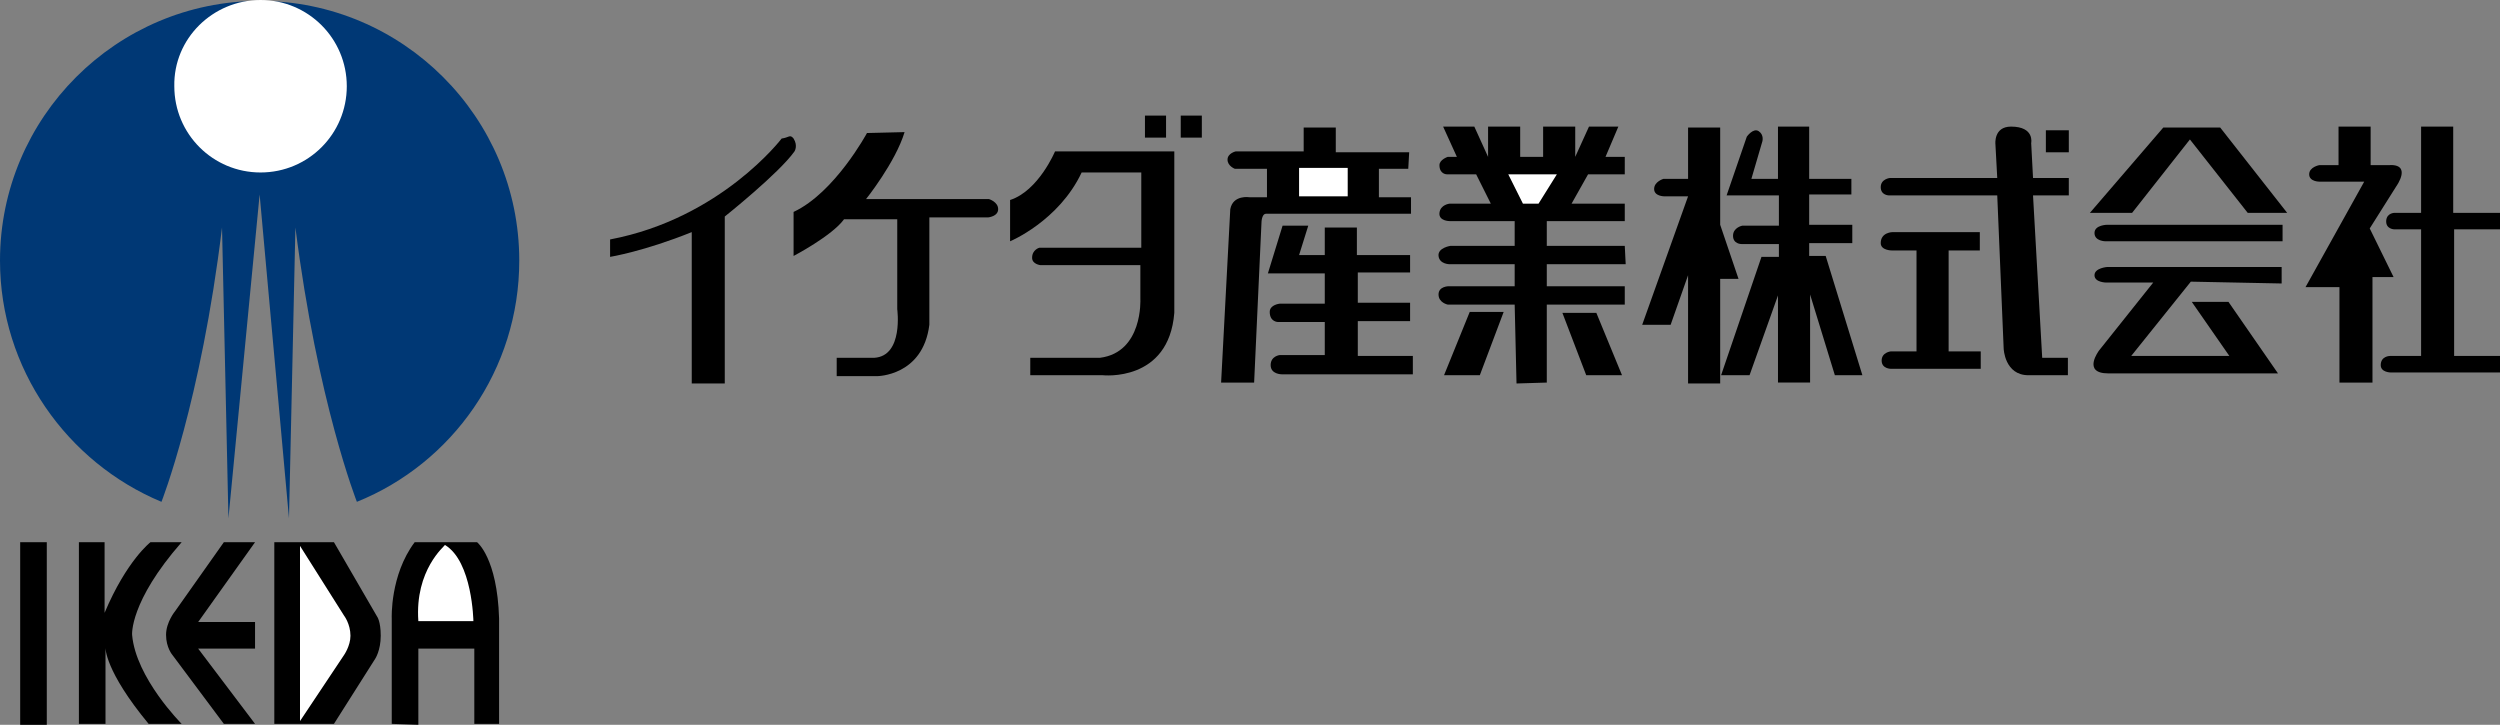 <?xml version="1.0" encoding="utf-8"?>
<!-- Generator: Adobe Illustrator 26.2.1, SVG Export Plug-In . SVG Version: 6.00 Build 0)  -->
<svg version="1.1" id="レイヤ_x2212__1" xmlns="http://www.w3.org/2000/svg" xmlns:xlink="http://www.w3.org/1999/xlink" x="0px"
	 y="0px" viewBox="0 0 272.5 79" style="enable-background:new 0 0 272.5 79;" xml:space="preserve">
<rect x="0" y="0" width="272.5" height="79" fill="#808080" stroke="none"/>
<style type="text/css">
	.st0{fill:#FFFFFF;}
	.st1{fill:#003875;}
</style>
<g>
	<rect x="2.2" y="59.1" width="2.9" height="19.9"/>
	<path d="M8.6,59.1v19.8h2.9v-8.3c0,0-0.1,2.5,4.7,8.3h3.6c0,0-5-5-5.4-9.7c0,0-0.3-3.6,5.4-10.1h-3.4c0,0-2.6,2-5,7.7v-7.7H8.6z"/>
	<path d="M27.8,59.1h-3.4l-5.3,7.5c0,0-1,1.2-1,2.6c0,1.4,0.7,2.2,0.7,2.2l5.6,7.5h3.4l-6.2-8.2h6.2v-2.9h-6.2L27.8,59.1z"/>
	<path d="M29.9,59.1v19.8h6.5l4.5-7.1c0,0,0.6-0.9,0.6-2.5c0-1.6-0.4-2.1-0.4-2.1l-4.7-8.1L29.9,59.1z"/>
	<path class="st0" d="M32.7,59.5v19.1l4.8-7.2c0,0,0.7-1,0.7-2.1c0-1.3-0.7-2.2-0.7-2.2L32.7,59.5z"/>
	<path d="M42.7,78.9l0-11.5c0,0-0.2-4.7,2.5-8.3H52c0,0,2.2,1.7,2.4,8.3v11.5h-2.7v-8.2h-6.1v8.3L42.7,78.9z"/>
	<path class="st0" d="M45.6,67.7h6c0,0-0.1-6.5-3.1-8.3C48.5,59.5,45.2,62.1,45.6,67.7z"/>
</g>
<g>
	<path class="st1" d="M24.2,24.8c-2.3,19-6.6,29.9-6.6,29.9C7.3,50.4,0,40.2,0,28.4C0,12.8,12.7,0.1,28.3,0.1s28.3,12.7,28.3,28.3
		c0,11.9-7.3,22.1-17.7,26.3c0,0-4.3-10.9-6.7-29.9l-0.7,31.7l-3.2-35.3l-3.4,35.3L24.2,24.8z"/>
	<path class="st0" d="M28.4,0c5.2,0,9.4,4.2,9.4,9.4c0,5.2-4.2,9.4-9.4,9.4c-5.2,0-9.4-4.2-9.4-9.4C18.9,4.2,23.2,0,28.4,0z"/>
</g>
<g>
	<path d="M85.2,15.1c0,0-6.6,8.7-18.7,11V28c0,0,3.7-0.6,8.9-2.7v16.5H79V23.6c0,0,5.9-4.7,7.6-7.1c0,0,0.4-0.6-0.1-1.4
		C86.1,14.6,86,15,85.2,15.1z"/>
	<path d="M94.5,14.5c0,0-3.5,6.5-8,8.6v4.8c0,0,4.2-2.2,5.5-4h5.8v9.8c0,0,0.7,5.1-2.5,5.3h-4.1v2h4.4c0,0,5,0,5.7-5.6V23.7h6.4
		c0,0,1.1-0.1,1.1-0.9c0-0.8-1-1.1-1-1.1H94.4c0,0,3.2-4,4.2-7.3L94.5,14.5z"/>
	<path d="M128.1,16.5h-13.1c0,0-1.8,4.3-4.9,5.3v4.5c0,0,5.3-2.2,7.8-7.5h6.5V27h-11.1c0,0-0.8,0.2-0.8,1.1c0,0.7,0.9,0.8,0.9,0.8
		h10.9v3.7c0,0,0.3,5.8-4.4,6.4h-7.6v1.9h7.9c0,0,7.2,0.8,7.8-6.8V16.5z"/>
	<rect x="128.7" y="12.6" width="2.3" height="2.4"/>
	<rect x="124.8" y="12.6" width="2.3" height="2.4"/>
	<path d="M153.6,16.6h-8v-2.7h-3.5v2.6h-7.4c0,0-0.9,0.2-0.9,0.9s0.8,1,0.8,1h3.5v3.1h-1.9c0,0-1.8-0.3-2.1,1.3l-1,18.9h3.6
		l0.8-17.4c0,0,0-1,0.5-1l15.8,0v-1.8h-3.5v-3.1h3.2L153.6,16.6z"/>
	<rect x="141.6" y="18.3" class="st0" width="5.3" height="3.1"/>
	<path d="M153.6,27.8h-5.7v-3h-3.5v3h-2.8l1-3.2h-2.8l-1.6,5.2h6.2v3.3h-4.9c0,0-1.1,0.1-1.1,0.9c0,1.1,0.9,1.1,0.9,1.1h5.1v3.6
		h-4.9c0,0-1,0.1-1,1.1c0,1,1.2,1,1.2,1H154v-2h-6V35h5.7v-2h-5.7v-3.3h5.7V27.8z"/>
	<path d="M158,24.1c0,0-1.2,0-1.1-0.9c0.1-0.9,1.1-1,1.1-1h4.5l-1.6-3.2h-3.2c0,0-0.8,0-0.8-1c0-0.6,0.9-0.9,0.9-0.9h1l-1.5-3.3h3.4
		l1.5,3.3v-3.3h3.5v3.3h2.5v-3.3h3.5v3.3l1.5-3.3h3.2l-1.4,3.3h2.1V19h-4l-1.8,3.2h5.8v1.9h-8.5v2.7h8.5l0.1,2l-8.6,0v2.4h8.5v2
		h-8.5v8.5l-3.3,0.1l-0.2-8.6h-7.3c0,0-1-0.2-1-1.1c0-0.9,1.1-0.9,1.1-0.9h7.2v-2.4h-7.1c0,0-1.1,0-1.2-0.9
		c-0.1-0.9,1.3-1.1,1.3-1.1h7v-2.7H158z"/>
	<polygon class="st0" points="164.4,19 169.7,19 167.7,22.2 166,22.2 	"/>
	<polygon points="160.2,34 157.4,40.9 161.3,40.9 163.9,34 	"/>
	<polygon points="174,34.1 176.8,40.9 172.9,40.9 170.3,34.1 	"/>
	<path d="M187.5,13.9H184v5.6h-2.7c0,0-1,0.3-1,1.1c0,0.8,1.1,0.8,1.1,0.8h2.6l-5,14h3.1l1.9-5.4v11.8h3.5V30.4h2l-2-5.9V13.9z"/>
	<path d="M193.8,13.9v5.6h-2.9l1.2-4.1c0,0,0.2-0.7-0.4-1.1c-0.6-0.4-1.3,0.6-1.3,0.6l-2.2,6.4h5.7v3.3h-4c0,0-1,0.2-1,1.1
		c0,0.9,0.9,0.9,0.9,0.9h4.1V28h-1.9l-4.4,12.9h3.1l3.1-8.7v9.5h3.5v-9.6l2.7,8.8h3l-4-13h-1.8v-1.4h4.7v-2h-4.7v-3.3h4.6v-1.7h-4.6
		v-5.7H193.8z"/>
	<path d="M221.6,19.4l-0.2-3.8c0,0,0.4-1.8-2.2-1.8c-1.9,0-1.7,1.9-1.7,1.9l0.2,3.7H206c0,0-1,0.1-1,1c0,0.9,0.9,0.9,0.9,0.9h11.8
		l0.7,16.7c0,0,0.1,2.9,2.7,2.9h4.3v-1.9h-2.8l-1-17.7h3.9v-1.9L221.6,19.4z"/>
	<rect x="223" y="14.2" width="2.5" height="2.4"/>
	<path d="M215.9,25.3h-9.6c0,0-1.3,0-1.3,1.2c0,0.8,1.2,0.8,1.2,0.8h2.7v11h-2.8c0,0-1,0.1-1,1c0,0.9,1,0.9,1,0.9h9.8v-1.9h-3.5v-11
		h3.4V25.3z"/>
	<polygon points="235.8,13.9 227.8,23.2 232.4,23.2 238.7,15.2 245,23.2 249.3,23.2 242,13.9 	"/>
	<path d="M248.8,26.3v-1.8h-19.1c0,0-1.4,0-1.4,0.9c0,0.9,1.2,0.9,1.2,0.9H248.8z"/>
	<path d="M248.7,30.9v-1.8h-19c0,0-1.4,0.1-1.4,0.9c0,0.8,1.3,0.8,1.3,0.8h5.1l-5.9,7.4c0,0-1.9,2.5,1,2.5h18.5l-5.4-7.8h-4l4.1,5.9
		h-10.7l6.5-8.1L248.7,30.9z"/>
	<path d="M258.4,18v-4.2h-3.5V18h-2.1c0,0-1.1,0.2-1.1,1c0,0.8,1.1,0.8,1.1,0.8h4.9l-6.4,11.5h3.7v10.4h3.6V30.2h2.3l-2.6-5.3
		l2.9-4.6c0,0,1.8-2.5-0.9-2.3H258.4z"/>
	<path d="M272.5,25v-1.8h-5.1v-9.4h-3.5v9.4H261c0,0-0.8,0-0.9,0.8c-0.1,1,0.9,1,0.9,1h2.9v13.8h-3.4c0,0-1,0-1,1
		c0,0.8,1.1,0.8,1.1,0.8h11.9v-1.8h-5V25H272.5z"/>
</g>
</svg>

